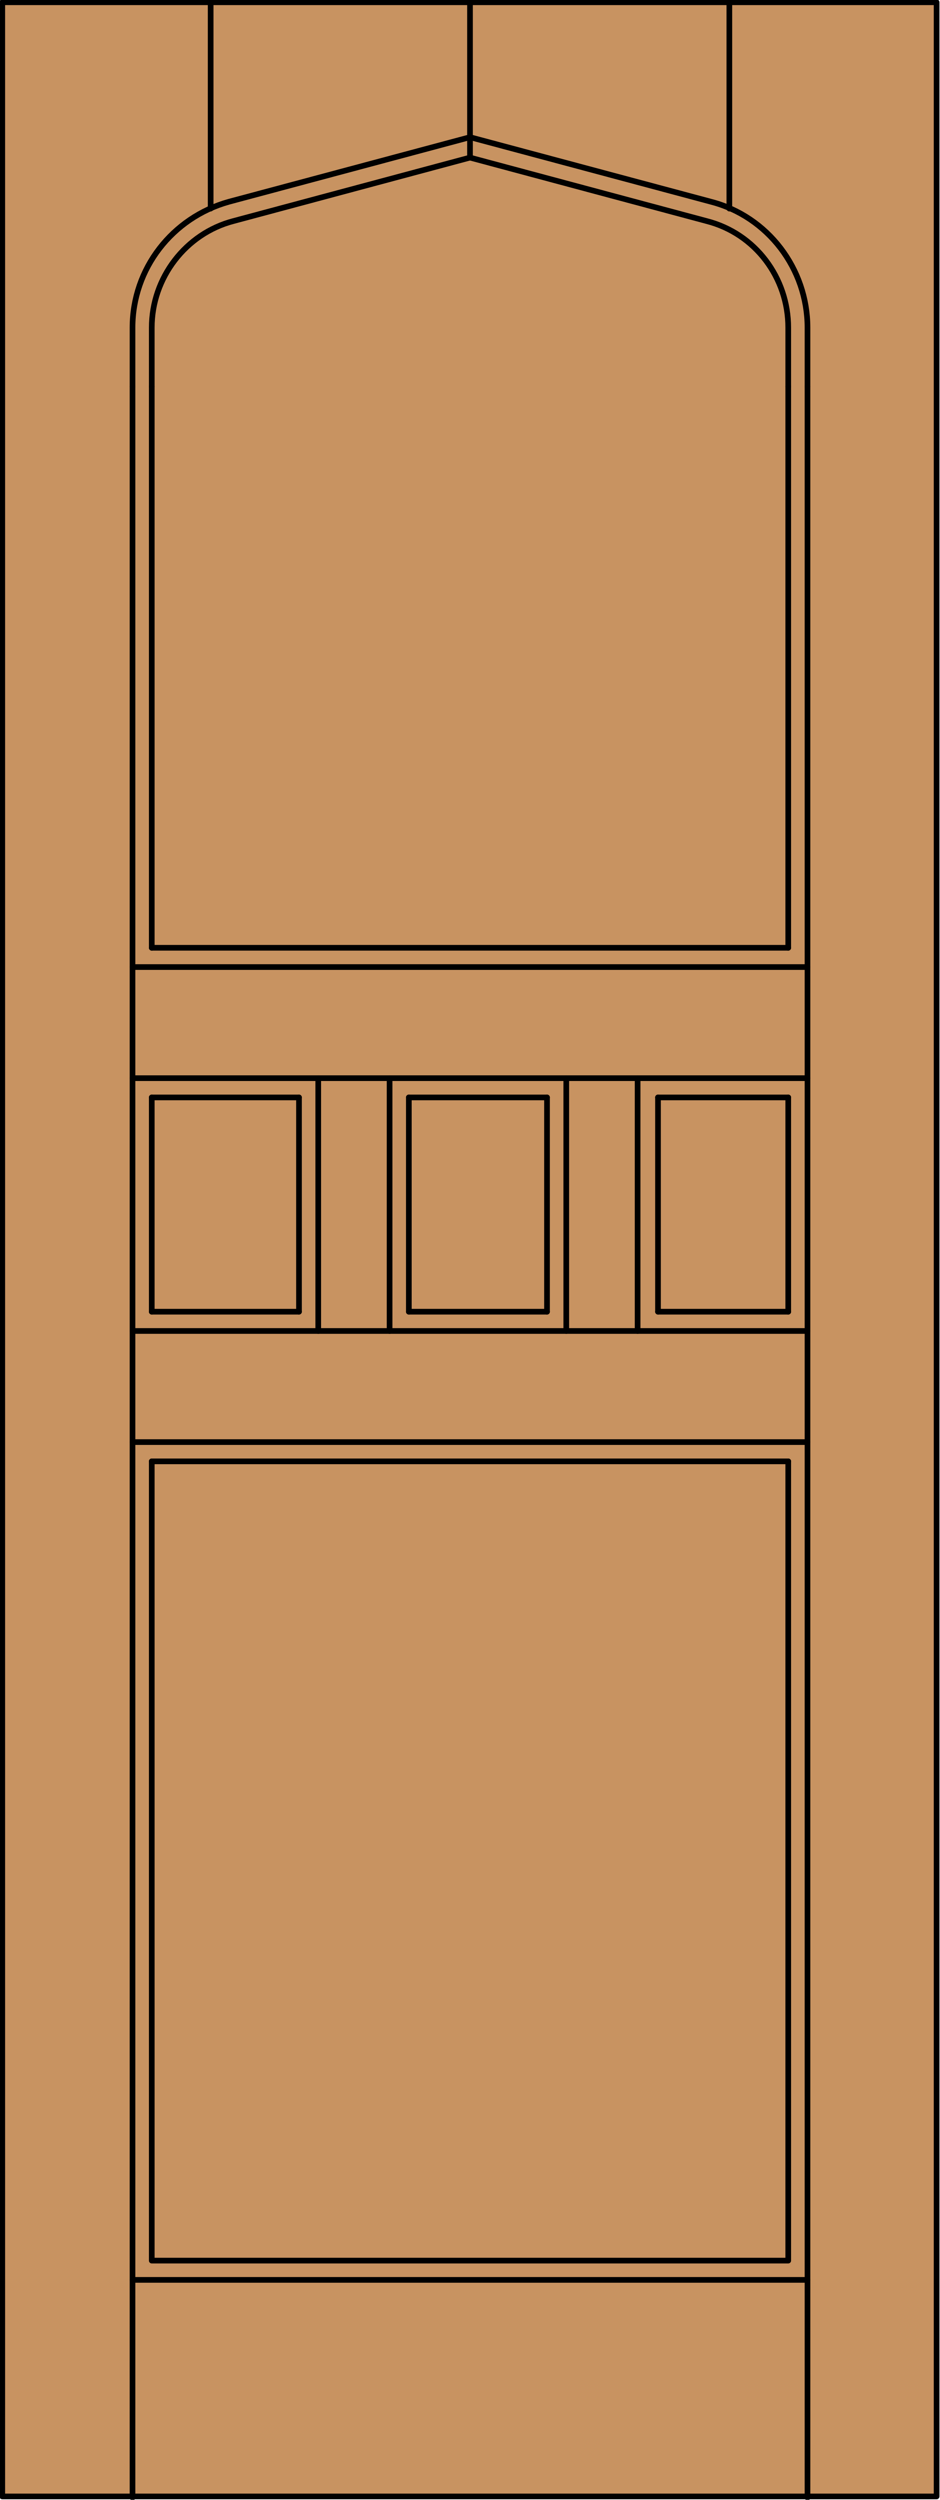 <?xml version="1.0" encoding="utf-8"?>
<!-- Generator: Adobe Illustrator 19.2.1, SVG Export Plug-In . SVG Version: 6.00 Build 0)  -->
<!DOCTYPE svg PUBLIC "-//W3C//DTD SVG 1.1//EN" "http://www.w3.org/Graphics/SVG/1.1/DTD/svg11.dtd">
<svg version="1.1" id="Layer_1" xmlns="http://www.w3.org/2000/svg" xmlns:xlink="http://www.w3.org/1999/xlink" x="0px" y="0px"
	 viewBox="0 0 83 220.5" style="enable-background:new 0 0 83 220.5;" xml:space="preserve">
<style type="text/css">
	.st0{fill:#C89361;}
	.st1{fill:none;stroke:#000000;stroke-width:0.5;stroke-linecap:round;stroke-linejoin:round;}
</style>
<g id="DOOR_FILL">
	<rect x="0.3" y="0.2" class="st0" width="82.5" height="220"/>
</g>
<g id="GLASS">
</g>
<g id="_x31_">
	<rect x="0.2" y="0.2" class="st1" width="82.5" height="220"/>
	<line class="st1" x1="11.7" y1="220.3" x2="11.7" y2="34.1"/>
	<line class="st1" x1="71.3" y1="220.3" x2="71.3" y2="34.1"/>
	<line class="st1" x1="69.6" y1="34.1" x2="69.6" y2="83.6"/>
	<polyline class="st1" points="69.6,128.9 69.6,199.4 13.4,199.4 13.4,128.9 	"/>
	<line class="st1" x1="13.4" y1="83.6" x2="13.4" y2="34.1"/>
	<line class="st1" x1="18.6" y1="18.4" x2="18.6" y2="0.2"/>
	<line class="st1" x1="41.5" y1="13.9" x2="41.5" y2="0.3"/>
	<line class="st1" x1="64.4" y1="18.4" x2="64.4" y2="0.2"/>
	<path class="st1" d="M13.4,34.1v-5.2c0-4.4,3-8.3,7.2-9.4l20.9-5.6l20.9,5.6c4.3,1.1,7.2,5,7.2,9.4v5.2"/>
	<path class="st1" d="M11.7,34.1v-5.2c0-5.2,3.5-9.7,8.5-11.1l21.3-5.7l21.3,5.7c5,1.3,8.5,5.9,8.5,11.1v5.2"/>
	<line class="st1" x1="71.3" y1="201.1" x2="11.7" y2="201.1"/>
	<line class="st1" x1="11.7" y1="117.4" x2="71.3" y2="117.4"/>
	<line class="st1" x1="69.6" y1="128.9" x2="13.4" y2="128.9"/>
	<line class="st1" x1="13.4" y1="83.6" x2="69.6" y2="83.6"/>
	<line class="st1" x1="11.7" y1="95.1" x2="71.3" y2="95.1"/>
	<line class="st1" x1="11.7" y1="85.3" x2="71.3" y2="85.3"/>
	<line class="st1" x1="71.3" y1="127.2" x2="11.7" y2="127.2"/>
	<line class="st1" x1="13.4" y1="115.7" x2="13.4" y2="96.8"/>
	<line class="st1" x1="13.4" y1="115.7" x2="26.4" y2="115.7"/>
	<line class="st1" x1="58.1" y1="115.7" x2="58.1" y2="96.8"/>
	<line class="st1" x1="34.4" y1="95.1" x2="34.4" y2="117.4"/>
	<line class="st1" x1="56.3" y1="117.4" x2="56.3" y2="95.1"/>
	<line class="st1" x1="58.1" y1="115.7" x2="69.6" y2="115.7"/>
	<line class="st1" x1="36.1" y1="115.7" x2="48.3" y2="115.7"/>
	<line class="st1" x1="69.6" y1="115.7" x2="69.6" y2="96.8"/>
	<line class="st1" x1="48.3" y1="96.8" x2="36.1" y2="96.8"/>
	<line class="st1" x1="26.4" y1="96.8" x2="13.4" y2="96.8"/>
	<line class="st1" x1="69.6" y1="96.8" x2="58.1" y2="96.8"/>
	<line class="st1" x1="50" y1="117.4" x2="50" y2="95.1"/>
	<line class="st1" x1="48.3" y1="115.7" x2="48.3" y2="96.8"/>
	<line class="st1" x1="36.1" y1="96.8" x2="36.1" y2="115.7"/>
	<line class="st1" x1="26.4" y1="115.7" x2="26.4" y2="96.8"/>
	<line class="st1" x1="28.1" y1="117.4" x2="28.1" y2="95.1"/>
</g>
<g id="_x30_">
</g>
<g id="Layer_1_1_">
</g>
</svg>
